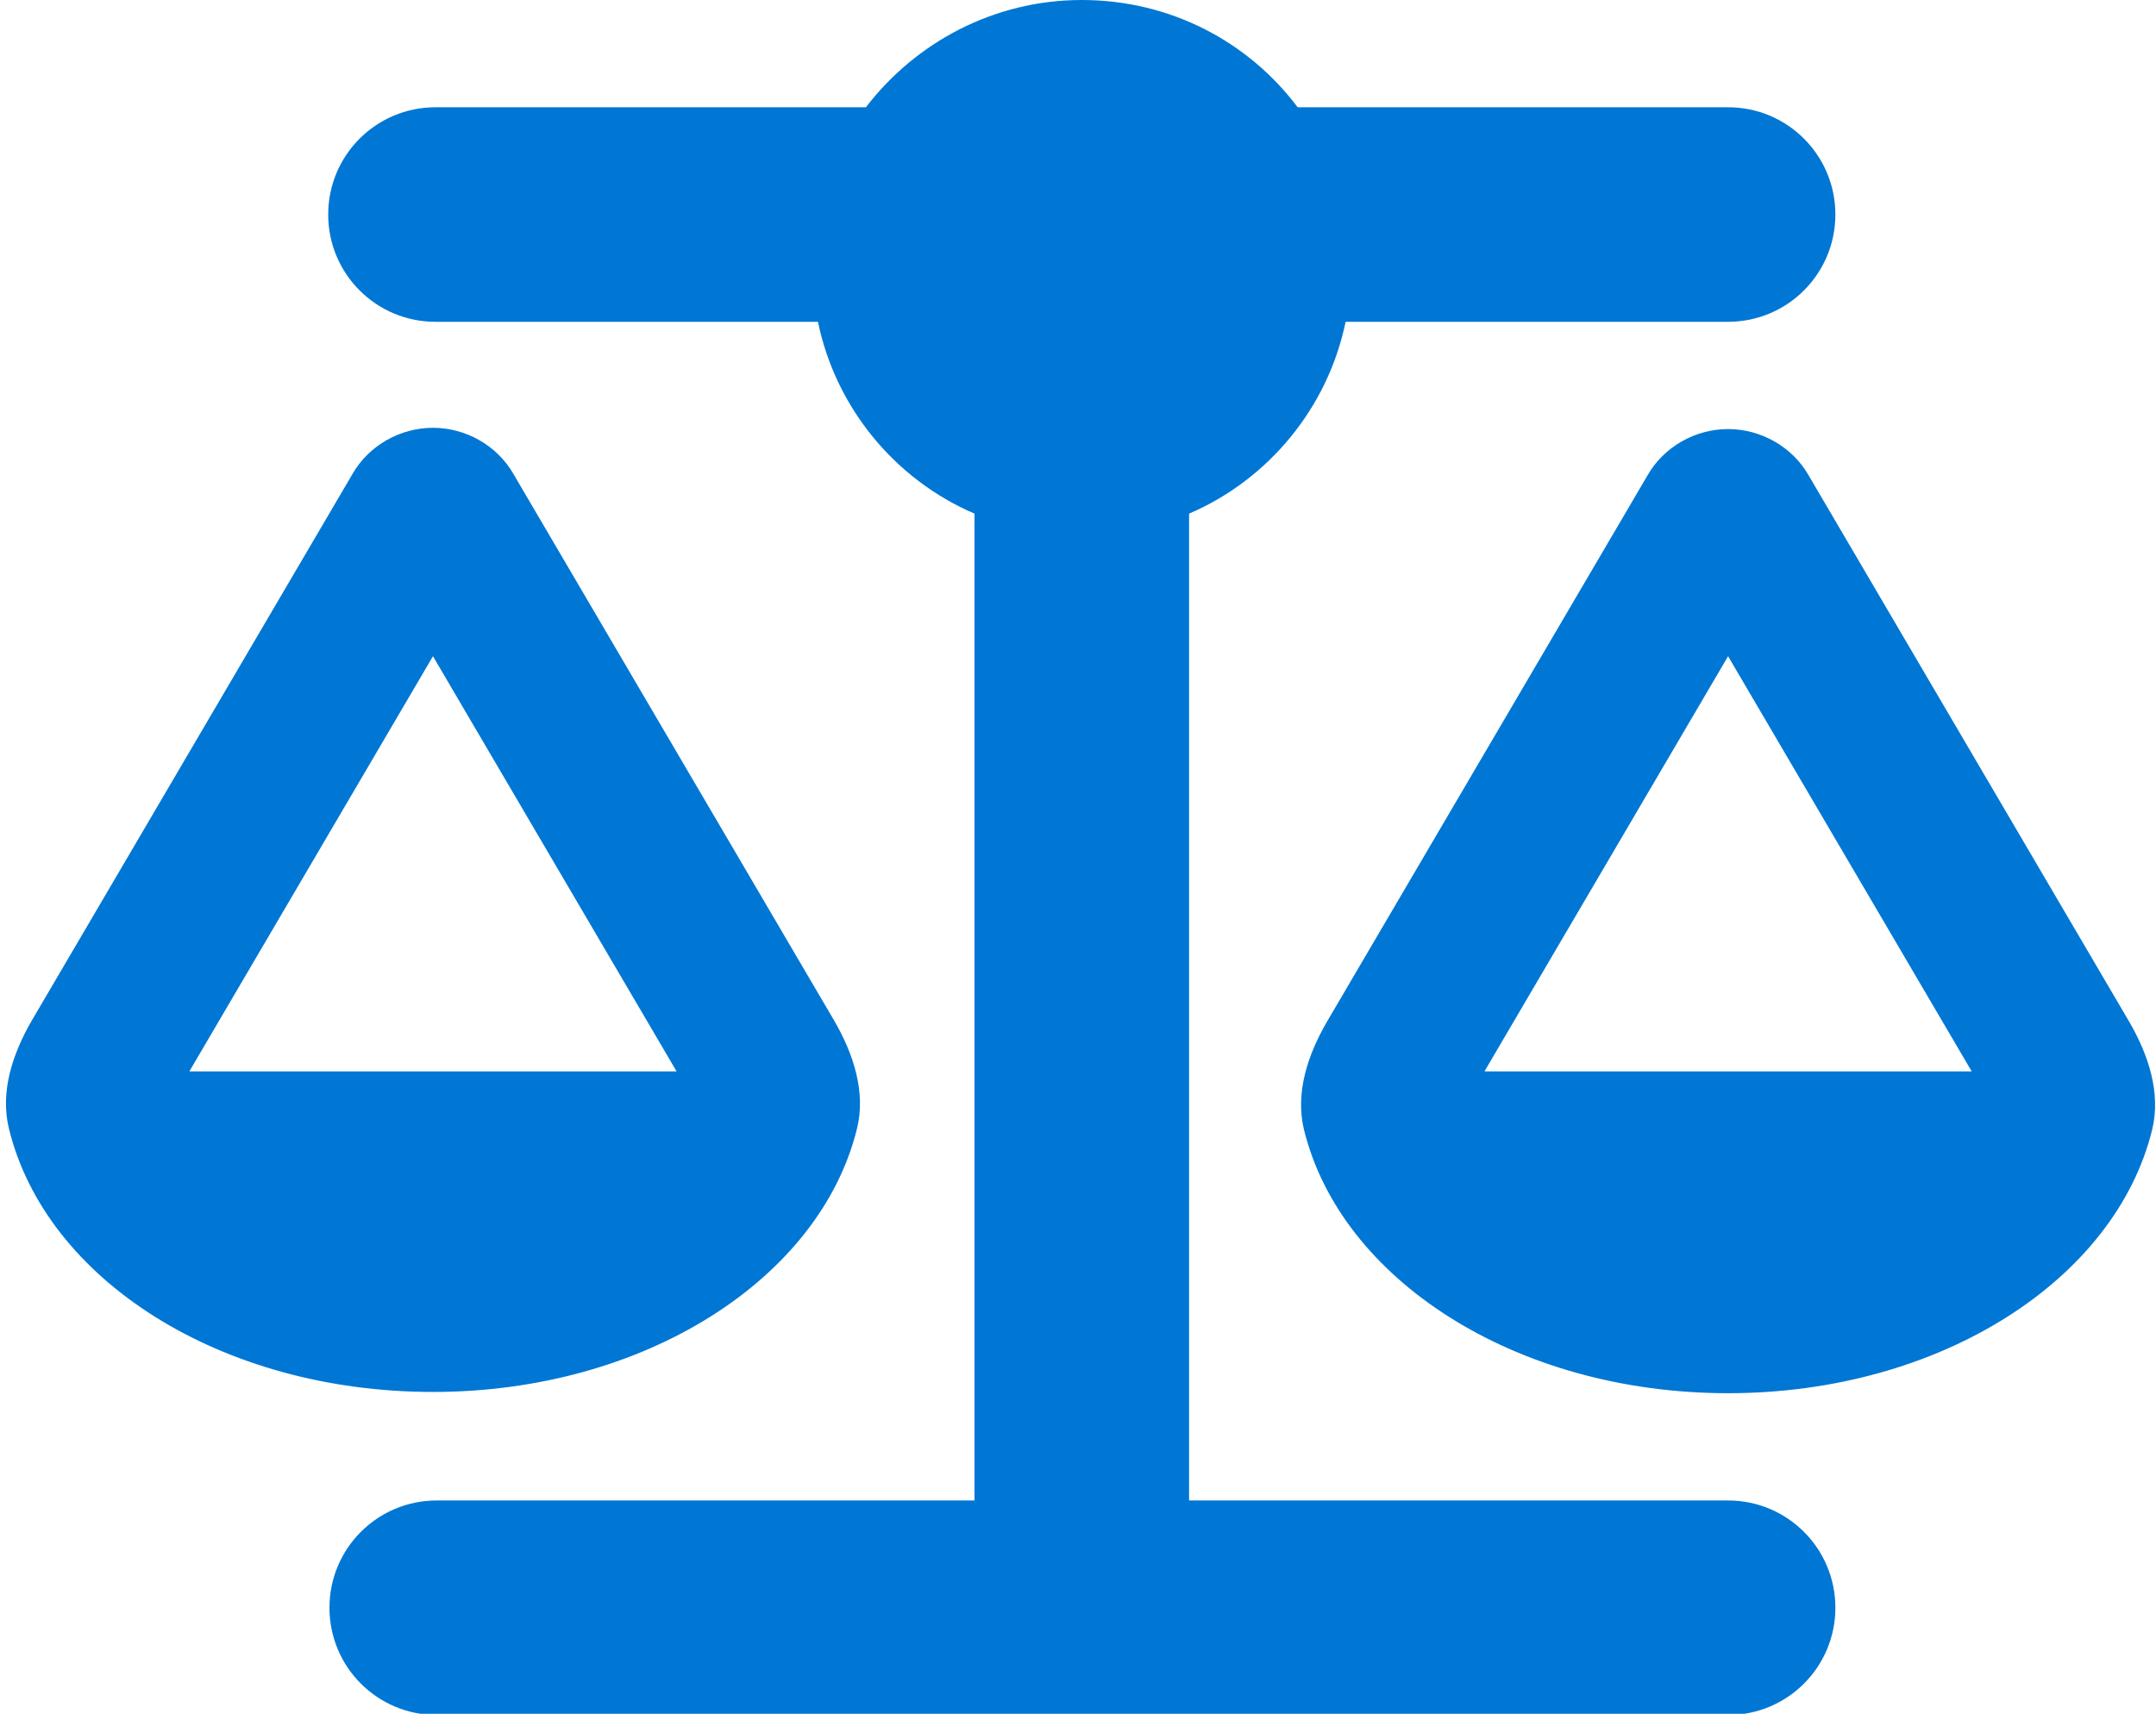 <?xml version="1.0" encoding="UTF-8"?>
<svg xmlns="http://www.w3.org/2000/svg" id="Layer_1" version="1.1" viewBox="0 0 170.8 135.8">
  <defs>
    <style>
      .st0 {
        fill: #0077d4;
      }
    </style>
  </defs>
  <path class="st0" d="M.7,89.4c-.7-2.9.3-5.9,1.8-8.5l25.4-43.3c1.3-2.3,3.8-3.7,6.4-3.7s5.1,1.4,6.4,3.7l25.4,43.3c1.5,2.6,2.5,5.6,1.8,8.5-2.9,11.9-16.8,20.9-33.6,20.9S3.6,101.4.7,89.4M34.3,52l-19.3,32.9h38.6l-19.3-32.9h0ZM136.9,110.4c-16.8,0-30.7-9-33.6-20.9-.7-2.9.3-5.9,1.8-8.5l25.4-43.3c1.3-2.3,3.8-3.7,6.4-3.7s5.1,1.4,6.4,3.7l25.4,43.3c1.5,2.6,2.5,5.6,1.8,8.5-2.9,11.9-16.8,20.9-33.6,20.9M117.6,84.9h38.6l-19.3-32.9-19.3,32.9ZM102.8,8.5h34.1c4.7,0,8.5,3.8,8.5,8.5s-3.8,8.5-8.5,8.5h-30.3c-1.4,6.8-6.1,12.5-12.4,15.2v78.2h42.7c4.7,0,8.5,3.8,8.5,8.5s-3.8,8.5-8.5,8.5H34.6c-4.7,0-8.5-3.8-8.5-8.5s3.8-8.5,8.5-8.5h42.6V40.7c-6.3-2.7-11-8.4-12.4-15.2h-30.3c-4.7,0-8.5-3.8-8.5-8.5s3.8-8.5,8.5-8.5h34.1c3.9-5.1,10.1-8.5,17.1-8.5s13.2,3.3,17.1,8.5"></path>
</svg>
